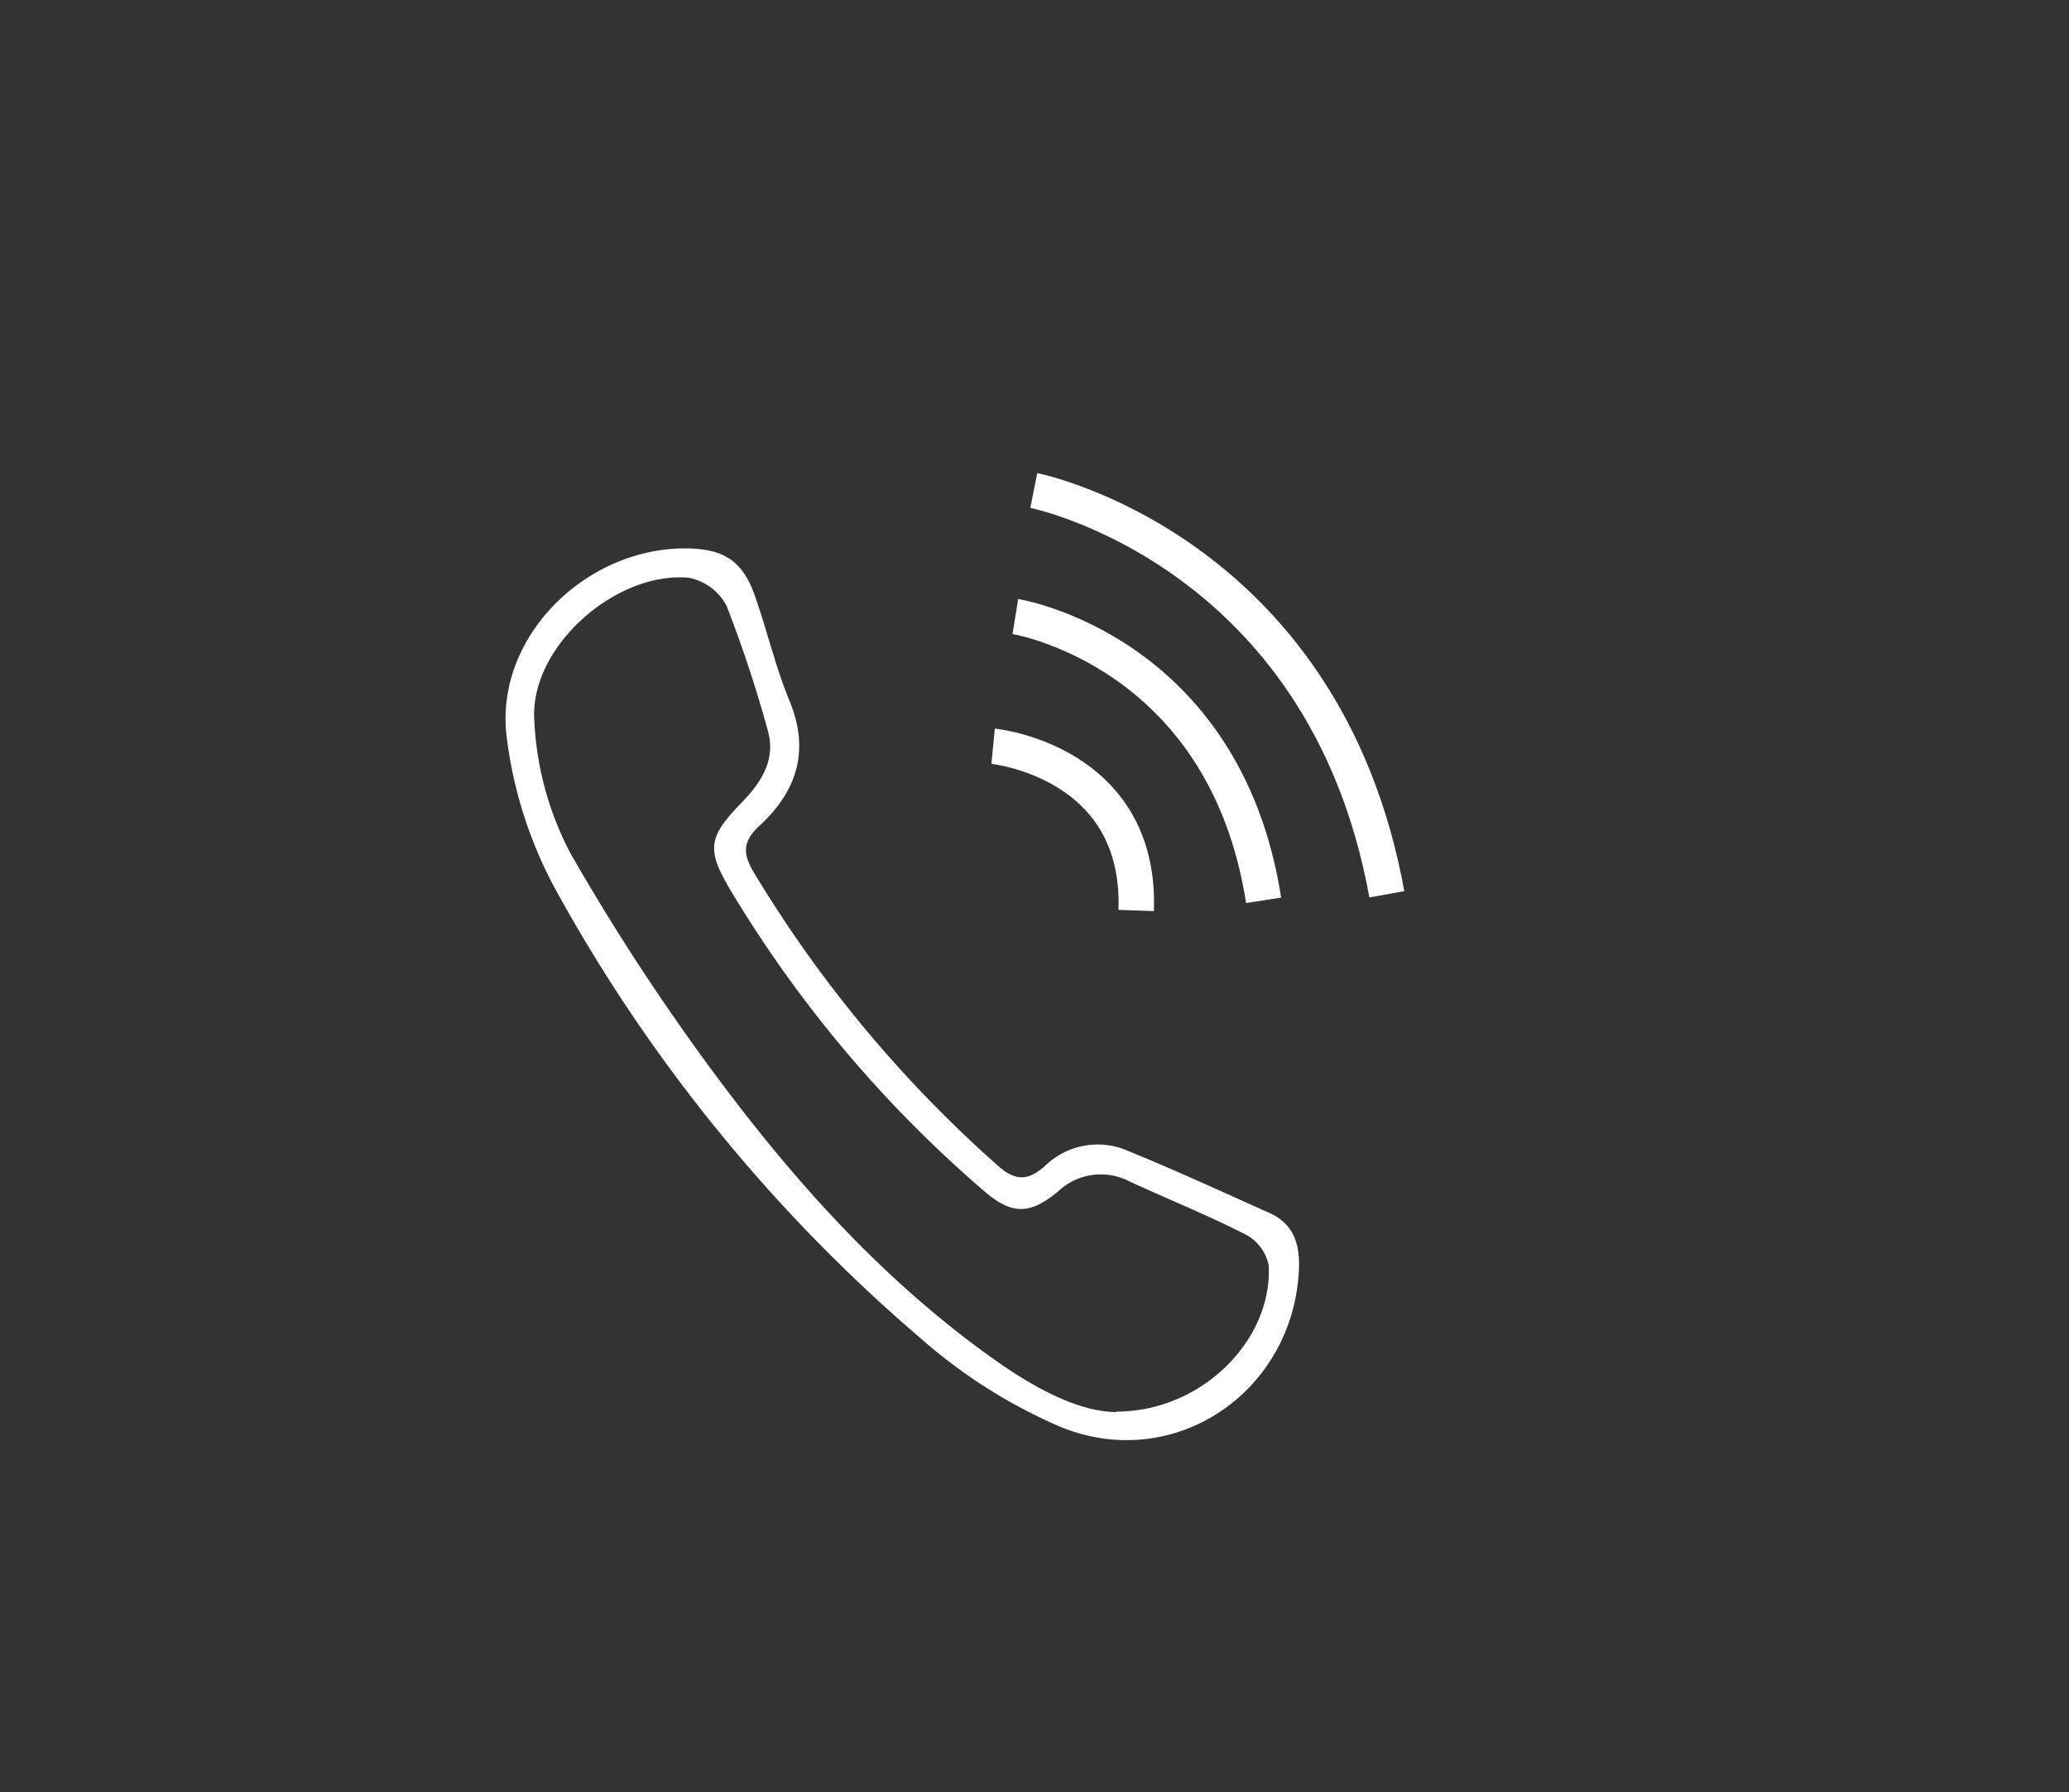 <?xml version="1.0" encoding="UTF-8"?>
<svg xmlns="http://www.w3.org/2000/svg" id="Capa_1" data-name="Capa 1" viewBox="0 0 175 151.55">
  <rect x="0" y="0" width="175" height="151.55" fill="#333333" stroke="none"/>
  <defs>
    <style>.cls-1{fill:#fff;}.cls-2{fill:none;stroke:#fff;stroke-miterlimit:10;stroke-width:3px;}</style>
  </defs>
  <path class="cls-1" d="M57.92,46.38c3.36,0,4.95,1.08,6,4.21,1,2.89,1.7,5.88,2.86,8.69,1.74,4.21.61,7.64-2.51,10.52-1.47,1.36-1.47,2.38-.5,4A106.32,106.32,0,0,0,84.31,98.5c1.54,1.41,2.65,1.43,4.19,0a6.38,6.38,0,0,1,7-1.13c4,1.63,8,3.48,11.94,5.24,2.14,1,2.52,2.85,2.42,4.87-.54,10.33-10.62,17.13-20.21,13.17a44.44,44.44,0,0,1-11.85-7.53A136.25,136.25,0,0,1,47.09,75.41a36.33,36.33,0,0,1-4.26-13.3C41.94,53.82,49.53,46.38,57.92,46.38Zm36.5,73c7.29,0,13.22-6.12,12.89-12.35a3.79,3.79,0,0,0-1.86-2.58c-3.21-1.64-6.57-3-9.84-4.5a5.27,5.27,0,0,0-6.15.84c-2.44,2-3.94,1.94-6.36-.18A104,104,0,0,1,61.75,75.22c-2-3.38-1.84-4.43.91-7.27,1.67-1.72,3-3.62,2.28-6.18a107,107,0,0,0-3.48-10.52,4.6,4.6,0,0,0-3.2-2.39c-6.19-.56-13.44,5.85-13.07,12a26.69,26.69,0,0,0,3.08,11.34A189,189,0,0,0,61.91,92.77c6.59,8.63,14,16.57,23,22.77C88.11,117.71,91.49,119.4,94.42,119.42Z"></path>
  <path class="cls-2" d="M84,63.11S96.55,64.35,96.1,77"></path>
  <path class="cls-2" d="M85.88,52.14s17.7,2.84,21,24"></path>
  <path class="cls-2" d="M87.44,41.48S112,46.38,117.3,75.63"></path>
</svg>
